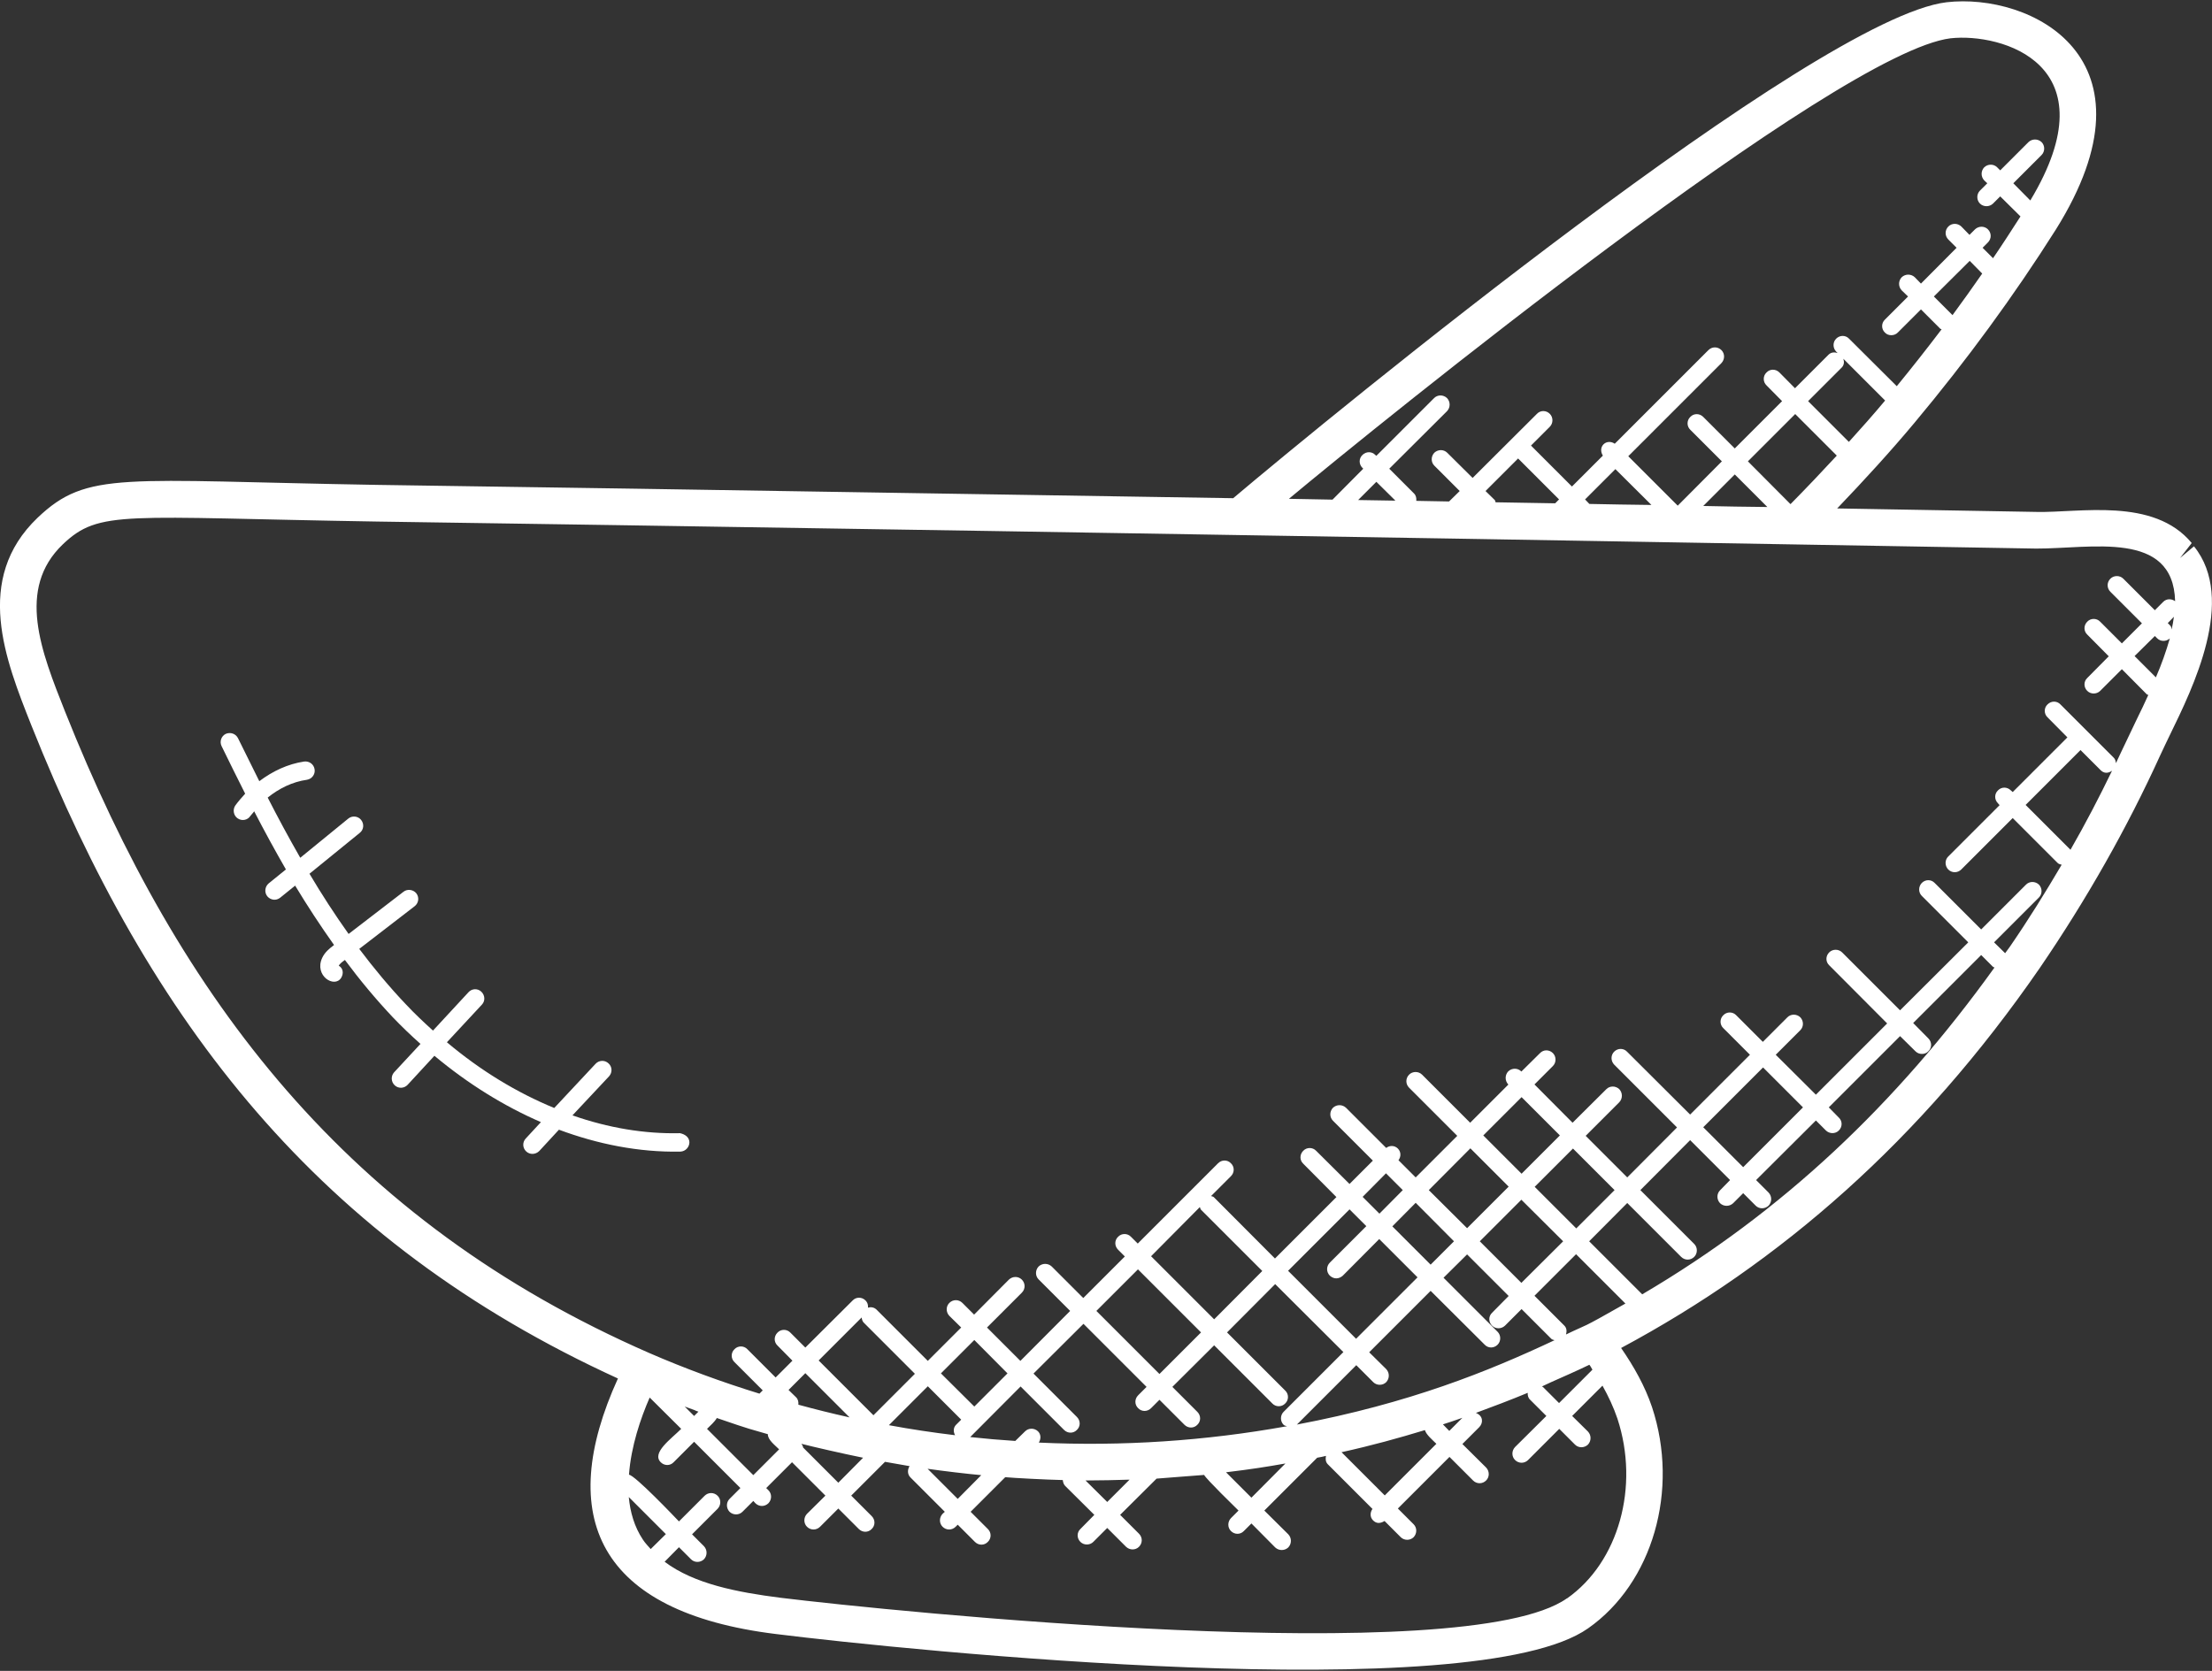 <svg version="1.2" xmlns="http://www.w3.org/2000/svg" viewBox="0 0 1080 816" width="1080" height="816"><rect x="0" y="0" width="1080" height="816" fill="#333333" stroke="none"/><style>.a{fill:#fff}</style><path fill-rule="evenodd" class="a" d="m18.4 252.8c24.3-23.1 41.1-18.1 165.8-16 138.8 2 57.5 0.8 417.9 6.5 47.2-39.9 284.3-234.6 348.3-242.2 40.8-4.7 106.1 26.8 53.3 111.1q0 0 0 0c-20.3 32.1-43.5 63.8-68.9 94.2-11.6 13.9-24.5 28-37.8 41.9l97.3 1.7c20.9 0.5 57.2-7.3 75.8 15.2l-5.7 7.3 6.8-5.7c20.9 25.9-0.7 69.4-11.7 92-1.7 3.6-3.4 7-4.8 10.1-16.1 35.4-35.9 70.3-58.7 103.7-58.2 84.4-126.7 144-204.5 185.7 6.2 9 11.6 18.5 15.1 28.9 13.4 40.5 0.3 85.9-31.2 108-55.5 39.2-333 10.7-396.5 2.8-87.2-10.7-107.9-57.4-77.2-124.8-146.3-66.9-228.5-173.8-286.4-319-12.6-31.8-28.4-71.3 3.1-101.4zm381.3 411.6l26.8 26.8c0 0 0-0.1 0-0.1l20.2-20.2-25.1-25.1c-0.6-0.7-0.8-1.6-0.9-2.4zm126.1 27.6c1.8 1.8 1.8 4.6 0 6.3-1.7 1.8-4.5 1.8-6.3 0l-21.2-21.2-24.6 24.7q11 1.2 22 1.9l4.8-4.7c1.7-1.7 4.5-1.7 6.3 0 1.5 1.5 1.5 3.7 0.4 5.5 40.6 1.9 81.3-0.8 121.2-8-0.6-0.2-1.2-0.2-1.7-0.7-1.7-1.7-1.7-4.6 0-6.3l29.2-29.2-33.3-33.2-23.5 23.6 28.4 28.4c1.8 1.7 1.8 4.6 0 6.3-1.7 1.8-4.6 1.8-6.3 0l-28.4-28.4-20.4 20.3 12.2 12.2c1.8 1.8 1.8 4.6 0 6.3-1.7 1.8-4.5 1.8-6.3 0l-12.2-12.2-4.1 4.1c-1.8 1.8-4.6 1.8-6.3 0-1.8-1.7-1.8-4.5 0-6.3l4.1-4.1-30.8-30.8-24.4 24.3zm468.2-424.1c-393.6-6.9-699.1-11.6-810.2-13.2-123.6-2-135.2-5.9-153.1 11.1-22.8 21.8-10.6 52.3 1.1 81.8 55.9 140.3 137.7 248.7 285.3 313.2 17.5 7.6 35.5 14.2 53.7 19.8l1.6-1.6-13.8-13.8c-1.8-1.7-1.8-4.6 0-6.3 1.7-1.8 4.6-1.8 6.3 0l13.8 13.8 8.2-8.2-7.3-7.4c-1.8-1.7-1.8-4.5 0-6.3 1.7-1.8 4.6-1.8 6.3 0l7.3 7.3 23.1-23c1.7-1.8 4.5-1.8 6.3 0 1 1 1.3 2.2 1.2 3.5 1.4-0.4 2.9-0.2 4.1 0.9l25.1 25.1 16.3-16.3-5.8-5.7c-1.7-1.8-1.7-4.6 0-6.3 1.8-1.8 4.6-1.8 6.4 0l5.7 5.7 17-17.1c1.8-1.7 4.6-1.7 6.3 0 1.8 1.8 1.8 4.6 0 6.4l-17 17 16.3 16.3 24.3-24.4-15.4-15.4c-1.7-1.7-1.7-4.5 0-6.3 1.8-1.7 4.6-1.7 6.4 0l15.4 15.4 20.3-20.3-3.3-3.3c-1.8-1.8-1.8-4.6 0-6.3 1.7-1.8 4.6-1.8 6.3 0l3.3 3.3 39.2-39.2c1.8-1.8 4.6-1.8 6.3 0 1.8 1.7 1.8 4.5 0 6.3l-9.7 9.7c0.5 0.2 0.9 0.2 1.3 0.5l29.9 30 30-30-16.2-16.3c-1.8-1.7-1.8-4.5 0-6.3 1.7-1.8 4.6-1.8 6.3 0l16.3 16.2 11.4-11.4-19.5-19.5c-1.7-1.7-1.7-4.5 0-6.3 1.8-1.7 4.6-1.7 6.4 0l19.6 19.6c1.7-1.3 4.1-1.3 5.7 0.3 1.6 1.6 1.6 4 0.3 5.7l8.4 8.4 20.3-20.3-23.5-23.5c-1.8-1.8-1.8-4.6 0-6.4 1.7-1.7 4.6-1.7 6.3 0l23.5 23.5 18.7-18.7h-0.1c-1.7-1.8-1.7-4.6 0-6.4 1.8-1.7 4.6-1.7 6.3 0l0.1 0.1 9.1-9c1.7-1.8 4.5-1.8 6.3 0 1.7 1.7 1.7 4.6 0 6.3l-9 9 18.6 18.7 16.5-16.4c1.7-1.7 4.5-1.7 6.3 0 1.7 1.8 1.7 4.6 0 6.4l-16.4 16.4 20.3 20.3 24.3-24.4-30.7-30.7c-1.7-1.8-1.7-4.6 0-6.3 1.8-1.8 4.6-1.8 6.3 0l30.8 30.7 29.2-29.2-13-13c-1.8-1.7-1.8-4.6 0-6.3 1.7-1.8 4.6-1.8 6.3 0l13 13 12-12c1.7-1.7 4.5-1.7 6.3 0 1.7 1.8 1.7 4.6 0 6.3l-12 12 19.6 19.5 34.8-34.8-28.3-28.4c-1.8-1.7-1.8-4.5 0-6.3 1.7-1.7 4.6-1.7 6.3 0l28.3 28.3 33.3-33.2-22.7-22.7c-1.7-1.7-1.7-4.5 0-6.3 1.8-1.8 4.6-1.8 6.3 0l22.7 22.7 21.9-21.9c1.7-1.7 4.5-1.7 6.3 0 1.7 1.8 1.7 4.6 0 6.3l-21.9 21.9 5.4 5.3c0.7-1 1.5-2 2.2-3 9.1-13.2 17.4-26.6 25.4-40.2-0.7-0.2-1.4-0.3-2-0.9l-21.9-21.9-25.1 25.1c-1.8 1.8-4.6 1.8-6.4 0-1.7-1.8-1.7-4.6 0-6.3l25.1-25.1-0.8-0.9c-1.8-1.8-1.8-4.6 0-6.3 1.7-1.8 4.5-1.8 6.3 0l0.9 0.8 26.7-26.7-9.7-9.8c-1.8-1.7-1.8-4.6 0-6.3 1.8-1.8 4.6-1.8 6.3 0l25.9 25.9c0.8 0.7 1.1 1.7 1.2 2.8 1.7-3.8 3.6-7.5 5.3-11.2 1.5-3.2 3.2-6.7 5-10.5 1.8-3.6 3.7-7.6 5.5-11.6-0.2-0.2-0.5-0.1-0.7-0.3l-12.2-12.3-10.6 10.6c-1.7 1.7-4.6 1.7-6.3 0-1.8-1.8-1.8-4.6 0-6.3l10.5-10.6-10.5-10.6c-1.8-1.7-1.8-4.5 0-6.3 1.7-1.8 4.6-1.8 6.3 0l10.6 10.6 9.8-9.8-15.4-15.4c-1.8-1.8-1.8-4.6 0-6.4 1.7-1.7 4.6-1.7 6.3 0l15.4 15.4 4.1-4.1c1.6-1.6 4-1.6 5.8-0.3-0.9-34.9-41-25.6-68-25.7zm-438.4 352l-20.3 20.3 30.8 30.8 20.3-20.3zm121.1-46.9l-11.4 11.5 8.2 8.2 11.4-11.5zm99.3 93.5c-6.2 3-12.4 5.7-18.7 8.5-1.5 0.7-3 1.4-4.5 2.1 0.1 0.1 0.4 0.1 0.5 0.2l7.9 7.9 16.3-16.3c-0.5-0.8-0.9-1.7-1.5-2.4zm-10.9 114.1c25.2-17.7 35.5-54.6 24.6-87.8-1.9-5.6-4.4-10.9-7.3-16.1l-14.8 14.8 7.7 7.6c1.7 1.8 1.7 4.6 0 6.4-1.8 1.7-4.6 1.7-6.3 0l-7.7-7.7-15.2 15.2c-1.8 1.8-4.6 1.8-6.4 0-1.7-1.7-1.7-4.5 0-6.3l15.3-15.2-7.9-7.9c-1-0.9-1.3-2.2-1.2-3.4-8.4 3.5-16.9 6.7-25.3 9.8 3.7 1.5 3.6 5 1.6 7l-8.2 8.2 11.6 11.5c1.7 1.8 1.7 4.6 0 6.3-1.8 1.8-4.6 1.8-6.4 0l-11.5-11.5-25.2 25.2 7.7 7.7c1.7 1.7 1.7 4.5 0 6.3-1.7 1.7-4.6 1.7-6.3 0l-7.9-7.9c-2.3 1.4-4.1 1.2-5.6-0.3-1.6-1.6-1.5-3.9-0.3-5.6l-21.8-21.8c-1.1-1.1-1.2-2.6-0.9-4.1-1.4 0.3-2.8 0.7-4.3 0.9l-25.8 25.8 11.7 11.6c1.7 1.8 1.7 4.6 0 6.4-1.8 1.7-4.6 1.7-6.4 0l-11.6-11.7-3.7 3.7c-1.7 1.8-4.5 1.8-6.3 0-1.7-1.7-1.7-4.5 0-6.3l3.7-3.7c-1.8-1.8-15.6-15.2-16.8-17.4-0.7 0-21.4 1.7-23.2 1.8l-17.8 17.7 9.2 9.2c1.8 1.8 1.8 4.6 0 6.4-1.7 1.7-4.5 1.7-6.3 0l-9.2-9.2-6.8 6.8c-1.7 1.7-4.6 1.7-6.3 0-1.8-1.8-1.8-4.6 0-6.3l6.8-6.9-14.2-14.1c-0.8-0.8-1.1-1.9-1.2-2.9-8.7-0.2-23.7-1-28.1-1.4l-16.9 16.9 8.4 8.4c1.8 1.7 1.8 4.6 0 6.3-1.7 1.8-4.5 1.8-6.3 0l-8.4-8.4-1 1c-1.8 1.8-4.6 1.8-6.4 0-1.7-1.7-1.7-4.5 0-6.3l1.1-1-16.8-16.8c-1.5-1.5-1.5-3.8-0.4-5.5-3.5-0.6-8.7-1.5-12-2.1l-16.5 16.5 10 10c1.8 1.8 1.8 4.6 0 6.3-1.7 1.8-4.5 1.8-6.3 0l-10-10-8.9 8.9c-1.8 1.8-4.6 1.8-6.4 0-1.7-1.7-1.7-4.5 0-6.3l9-8.9-16.3-16.3-12.6 12.6 1.1 1.1c1.7 1.7 1.7 4.5 0 6.3-1.8 1.8-4.6 1.8-6.4 0l-1-1.1-5.3 5.3c-1.7 1.7-4.5 1.7-6.3 0-1.7-1.8-1.7-4.6 0-6.3l5.3-5.3-22.6-22.6-10 10c-1.7 1.8-4.5 1.8-6.3 0-4.6-4.6 5.1-11.4 10-16.3l-15.4-15.3c-4.4 10.1-9.1 23.8-10.1 37.7 2.9 0.2 22.4 20.7 24.4 22.8l12.5-12.5c1.8-1.8 4.6-1.8 6.4 0 1.7 1.7 1.7 4.5 0 6.3l-12.5 12.5 5.8 5.8c1.7 1.8 1.7 4.6 0 6.4-1.8 1.7-4.6 1.7-6.3 0l-5.9-5.9-7 7.1c14.3 10.8 35.4 14.9 56.7 17.6 53 6.5 334.2 35.3 383.8 0.3q0.1 0 0.1 0zm-426.1-92q-2.4-0.8-4.7-1.7l4.6 4.6 2.1-2.1c-0.7-0.2-1.4-0.5-2-0.8zm6.2 9.2l22.6 22.6 12.6-12.6c-2.1-2.1-5.6-4.7-5.5-7.4-8.8-2.6-7.2-1.8-24.9-7.9-1.2 2-3 3.5-4.8 5.3zm46.1 7.3c0.3 0.6 0.8 1.1 0.8 1.8l17.2 17.2 12.1-12.2c-9.9-2-24.7-5.4-30.1-6.8zm61.6 12.2l14.7 14.7 11.5-11.6c-6.8-0.6-18.5-2-26.2-3.1zm77.1 5.7l10.6 10.5 10.9-10.9c-6.3 0.2-14.1 0.4-21.5 0.4zm146.8-54.4c1.7 1.8 1.7 4.6 0 6.4-1.7 1.7-4.6 1.7-6.3 0l-8.3-8.3-29 29c55-10.4 93.5-26 125.8-41.2-0.5-0.2-1-0.2-1.5-0.6l-14.6-14.6-8.1 8.1c-1.8 1.7-4.6 1.7-6.3 0-1.8-1.8-1.8-4.6 0-6.3l8.1-8.2-20.3-20.3-11.5 11.4 26.4 26.4c1.7 1.7 1.7 4.6 0 6.3-1.8 1.8-4.6 1.8-6.3 0l-26.4-26.3-30 30zm-78.2 50.4l12.4 12.4 16.6-16.7c-9 1.6-16.5 2.8-29 4.3zm109-20.2l6.4-6.4c-7.7 2.7-2.6 0.9-9.5 3.2zm86-62.2l-24.1-24.1-20.3 20.3 14.6 14.6c1.2 1.2 1.2 2.8 0.8 4.3 11.8-5.7 5.6-1.8 29-15.1zm-30.4-30.4l-20.4-20.3-20.3 20.3 20.3 20.3zm6.4-6.3l18.7-18.7-20.3-20.3-18.7 18.7zm-8-45.4l-18.7-18.7-18.7 18.7 18.7 18.7zm-43.7 6.3l-20.3 20.4 18.7 18.6 20.3-20.3zm-26.7 26.6l-11.4 11.5 18.7 18.7 11.4-11.4zm-32.3 3.2l-30 30 33.2 33.2 30-30-18.7-18.7-17.8 17.9c-0.9 0.8-2 1.3-3.2 1.3-1.1 0-2.2-0.5-3.1-1.3-1.8-1.8-1.8-4.6 0-6.4l17.8-17.8zm-167 80.1l-16.2-16.3-16.3 16.3 16.3 16.2zm-38.9 6.3l-19 19c10.7 2 21.5 3.6 32.3 4.9-0.9-1.7-0.9-3.7 0.5-5.1l2.5-2.5zm-59.8-6.4l-8.2 8.2 3.7 3.6c1 1 1.2 2.3 1.1 3.6q12.4 3.4 25 6.2zm-68.1 78.6l-18.1-18.1c0.7 7.4 2.7 14.5 6.9 20.8 1.1 1.7 2.5 3.1 3.8 4.6zm351-18.9l25.2-25.2c-2.1-2.1-4.9-4.4-5.6-6.7-12.8 3.9-25.8 7.5-40.7 10.8zm125.7-98.2c68.5-40.3 124-92.8 172-159.6-0.2-0.2-0.5-0.1-0.7-0.3l-5.8-5.8-33.2 33.2 7.4 7.5c1.8 1.8 1.8 4.6 0 6.3-0.8 0.9-2 1.3-3.1 1.3-1.2 0-2.3-0.4-3.2-1.3l-7.5-7.4-34.8 34.8 4.9 5c1.8 1.7 1.8 4.5 0 6.3-1.7 1.7-4.5 1.7-6.3 0l-4.9-4.9-29.2 29.1 6.1 6.1c1.7 1.8 1.7 4.6 0 6.4-1.8 1.7-4.6 1.7-6.3 0l-6.1-6.1-4.9 4.9c-1.8 1.7-4.6 1.7-6.4 0-1.7-1.8-1.7-4.6 0-6.3l4.9-5-19.5-19.5-24.3 24.4 26.3 26.3c1.7 1.7 1.7 4.6 0 6.3-1.8 1.8-4.6 1.8-6.4 0l-26.3-26.3-18.6 18.7 25.9 25.9zm49.3-62.1l29.2-29.2-19.5-19.5-29.2 29.2zm159.8-155q0 0 0 0c7.3-12.7 14-25.6 20.3-38.6-2.2 1.5-4.1 1.2-5.6-0.3l-9.8-9.8-26.8 26.8 21.9 21.9zm48.6-109.6c0.6 0.5 0.7 1.3 0.8 2q0.7-3.1 1.1-6.2l-3 3.1zm-7.4 5.2l-9.9 9.8 10.4 10.4c2.7-6.2 5-12.7 6.8-19-2 1.7-4.6 1.5-6.2-0.1zm-99.7-291.9c-55.4 6.7-280 189-323.1 224.9 7.1 0.1 14.2 0.3 21.3 0.4l15-15.1-0.4-0.4c-1.8-1.8-1.8-4.6 0-6.3 1.8-1.8 4.6-1.8 6.3 0l0.5 0.4 28.2-28.2c1.7-1.7 4.5-1.7 6.3 0 1.7 1.8 1.7 4.6 0 6.4l-28.2 28.1 12.1 12.1c1 1 1.2 2.3 1.1 3.6q8 0.2 16 0.3l5.2-5.1-12.4-12.4c-1.7-1.7-1.7-4.5 0-6.3 1.8-1.7 4.6-1.7 6.3 0l12.4 12.3 31.4-31.3c1.7-1.8 4.5-1.8 6.3 0 1.7 1.7 1.7 4.6 0 6.3l-9.2 9.2 20 20 15.1-15.1c-1.1-1.7-1.2-4 0.3-5.5 1.5-1.5 3.8-1.5 5.5-0.3l45.7-45.7c1.8-1.8 4.6-1.8 6.4 0 1.7 1.7 1.7 4.5 0 6.3l-45.5 45.5 24.1 24.1q0 0 0.1 0l21.5-21.6-15.4-15.4c-1.8-1.7-1.8-4.6 0-6.3 1.7-1.8 4.5-1.8 6.3 0l15.4 15.4 23.1-23.1-7.6-7.7c-1.8-1.7-1.8-4.6 0-6.3 1.7-1.8 4.5-1.8 6.3 0l7.6 7.7 16.4-16.4c1.2-1.2 2.9-1.3 4.4-0.8l-0.7-0.7c-1.7-1.8-1.7-4.6 0-6.3 1.8-1.8 4.6-1.8 6.3 0l23.3 23.2q11.2-13.7 21.9-27.8c-0.2-0.1-0.5-0.1-0.6-0.2l-9.5-9.5-11.3 11.3c-0.9 0.9-2 1.3-3.2 1.3-1.1 0-2.3-0.4-3.1-1.3-1.8-1.7-1.8-4.6 0-6.3l11.3-11.3-3.1-3c-1.7-1.8-1.7-4.6 0-6.4 1.8-1.7 4.6-1.7 6.4 0l3 3.1 17.4-17.5-4-4c-1.8-1.8-1.8-4.6 0-6.4 1.7-1.7 4.5-1.7 6.3 0l4 4.1 2.7-2.7c1.8-1.7 4.6-1.7 6.3 0 1.8 1.8 1.8 4.6 0 6.4l-2.6 2.6 5.1 5.1c4.6-6.7 9-13.6 13.4-20.4l-9.9-9.8-3.5 3.5c-0.9 0.9-2.1 1.3-3.2 1.3-1.1 0-2.3-0.4-3.2-1.3-1.7-1.7-1.7-4.6 0-6.3l3.6-3.6-1.5-1.4c-1.7-1.8-1.7-4.6 0-6.4 1.8-1.7 4.6-1.7 6.3 0l1.5 1.5 13.8-13.8c1.8-1.7 4.6-1.7 6.4 0 1.7 1.7 1.7 4.6 0 6.3l-13.8 13.8 8.3 8.4c40.1-66.7-14.2-81.9-38.9-79.2zm-193.1 227.1l1.9-1.9-20-20-15.9 15.9 4.5 4.4c0.3 0.3 0.2 0.7 0.4 1.1 9.7 0.2 19.4 0.3 29.1 0.5zm47 0.8l-17.6-17.5-14.8 14.8 2.1 2.2c10.1 0.2 20.2 0.4 30.3 0.5zm92.9-67.1l-16.4 16.4 19.9 19.9c6.1-6.7 12.1-13.5 17.7-20.2l-20.4-20.4c0.5 1.5 0.4 3.1-0.8 4.3zm-22.7 22.7l-23.1 23.1 20.8 20.9c7.8-7.9 15.3-15.8 22.6-23.7zm-29.5 29.5l-15.4 15.4c5.3 0.1 10.6 0.2 15.8 0.3l15.5 0.2zm106.3-77.8c5-6.8 9.8-13.5 14.5-20.3l-6.1-6.2-17.5 17.4 9.1 9.1zm-290.2 90.3q9.1 0.2 18.2 0.3l-9.3-9.2zm-101.1 369.3l30.8 30.8 23.5-23.6-29.9-29.9c-0.4-0.4-0.3-0.8-0.6-1.3z"/><path class="a" d="m119.7 387.6c-1.7 1.9-3.4 3.8-4.9 5.9-1.3 2.1-0.7 4.9 1.3 6.2 2.1 1.4 4.9 0.8 6.2-1.3 0.5-0.7 1.3-1.4 1.8-2.2q7.5 14.5 15.5 28.4l-8.4 6.8c-1.9 1.6-2.2 4.4-0.7 6.3 1.6 1.9 4.3 2.3 6.3 0.7l7.3-5.9q9 14.9 19 29l-0.5 0.4c-1.7 1.3-4 3.1-5.3 5.9-4 8.7 6 15 9.3 9.7 1.3-2.2 0.9-4.7-1.2-5.9 0.4-0.8 1.6-1.8 2.6-2.5l0.4-0.3c7.2 9.7 15 19.1 23.4 28 4.4 4.6 8.9 8.9 13.5 13l-12.9 13.9c-1.6 1.8-1.5 4.6 0.3 6.3 1.8 1.7 4.6 1.6 6.3-0.2l13.1-14.2c16.4 13.7 34 24.6 52 32.4l-7.4 8c-1.7 1.8-1.6 4.6 0.2 6.3 1.8 1.7 4.6 1.6 6.4-0.2l9.6-10.4c18.8 7 38.9 11.1 59.3 10.7 2.5-0.1 4.4-2.2 4.4-4.6-0.1-2.5-2.2-3.9-4.6-4.4-17.4 0.4-35.1-2.6-52.5-8.7l17.9-19.1c1.6-1.8 1.6-4.6-0.3-6.3-1.8-1.7-4.6-1.6-6.3 0.2l-20.2 21.6c-18.2-7.5-35.9-18.2-52.4-32.1l17.1-18.4c1.7-1.8 1.5-4.6-0.3-6.3-1.8-1.7-4.6-1.6-6.3 0.3l-17.3 18.7c-4.5-4.1-8.9-8.2-13.1-12.7-8.2-8.6-15.8-17.8-22.9-27.2l27-20.8c2-1.5 2.4-4.3 0.9-6.3-1.5-1.9-4.4-2.3-6.3-0.8l-26.8 20.6q-10.1-14.2-19.1-29.4l24.6-20c1.9-1.5 2.2-4.3 0.6-6.3-1.5-1.9-4.4-2.2-6.3-0.6l-23.4 19.1c-5.5-9.6-10.8-19.4-15.9-29.4 5.6-4.5 12.1-7.7 19.2-8.7 2.4-0.4 4.1-2.7 3.7-5.1-0.4-2.5-2.6-4.1-5.1-3.8-8 1.2-15.4 4.7-21.9 9.6q-5.2-10.5-10.4-21c-1.1-2.2-3.7-3.1-6-2.1-2.2 1.1-3.1 3.8-2 6q5.7 11.7 11.5 23.2z"/></svg>